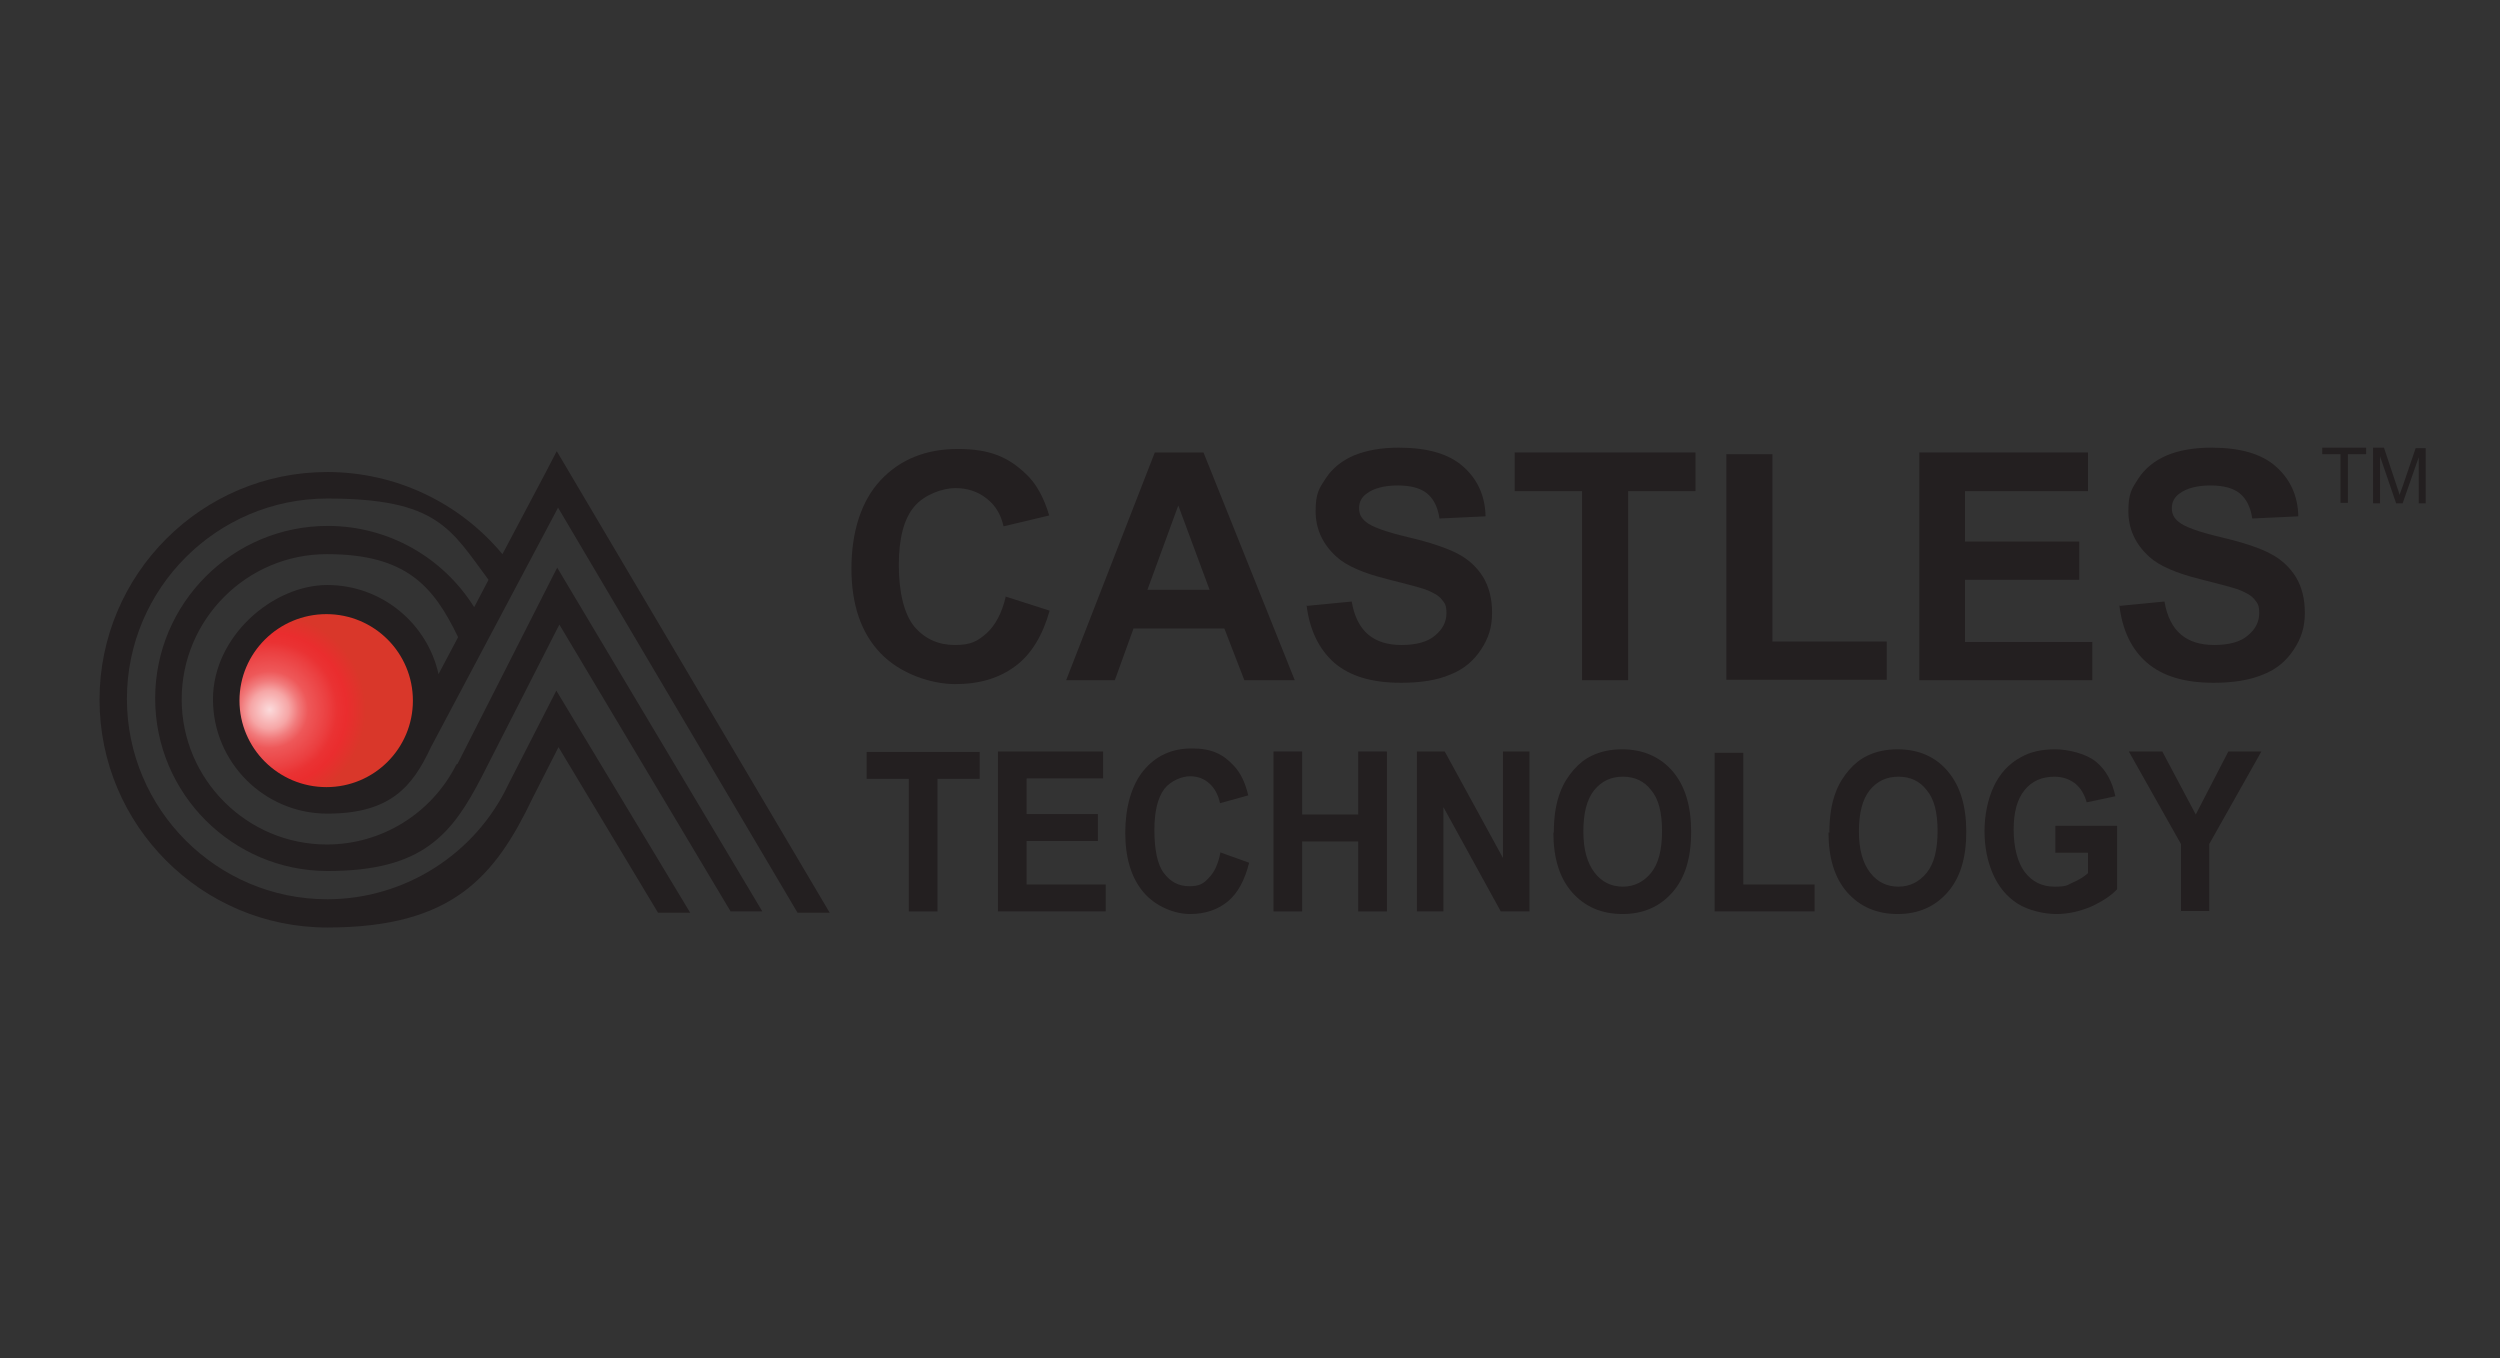 <?xml version="1.0" encoding="UTF-8"?>
<svg id="Calque_1" xmlns="http://www.w3.org/2000/svg" xmlns:xlink="http://www.w3.org/1999/xlink" version="1.1" viewBox="0 0 575.2 312.5">
  <rect x="0" y="0" width="575.2" height="312.5" fill="#333333" stroke="none"/>
  <!-- Generator: Adobe Illustrator 29.6.1, SVG Export Plug-In . SVG Version: 2.1.1 Build 9)  -->
  <defs>
    <style>
      .st0 {
        fill: none;
      }

      .st1, .st2 {
        fill: #231f20;
      }

      .st3 {
        fill: url(#radial-gradient);
      }

      .st2 {
        fill-rule: evenodd;
      }

      .st4 {
        clip-path: url(#clippath-1);
      }

      .st5 {
        clip-path: url(#clippath);
      }
    </style>
    <clipPath id="clippath">
      <rect class="st0" x="8.7" y="61.2" width="391.4" height="190"/>
    </clipPath>
    <clipPath id="clippath-1">
      <path class="st0" d="M55.1,161.2c0,11,9,19.9,20,19.9s19.9-8.9,19.9-19.9-8.9-19.9-19.9-19.9-20,8.9-20,19.9"/>
    </clipPath>
    <radialGradient id="radial-gradient" cx="198.5" cy="188.9" fx="198.5" fy="188.9" r="2.8" gradientTransform="translate(-1506.1 1655.6) scale(7.9 -7.9)" gradientUnits="userSpaceOnUse">
      <stop offset="0" stop-color="#fff"/>
      <stop offset="0" stop-color="#fbdadb"/>
      <stop offset=".2" stop-color="#f6a6a6"/>
      <stop offset=".3" stop-color="#f17a7b"/>
      <stop offset=".4" stop-color="#ee5859"/>
      <stop offset=".6" stop-color="#eb4041"/>
      <stop offset=".7" stop-color="#ea3233"/>
      <stop offset=".8" stop-color="#ea2d2e"/>
      <stop offset="1" stop-color="#d9372a"/>
    </radialGradient>
  </defs>
  <g>
    <g class="st5">
      <path class="st2" d="M105,175.9c-5.7,11.3-17.2,18.4-29.8,18.4-18.4,0-33.4-15-33.4-33.4s15-33.4,33.4-33.4,24.6,7.5,30.2,19.1l-4.5,8.5c-2.6-11.7-13.1-20.5-25.6-20.5s-26.3,11.8-26.3,26.3,11.8,26.3,26.3,26.3,19.6-6.2,23.8-15.2h0s29.3-55.2,29.3-55.2l55.1,93.2h7.4s-59.9-101.3-59.9-101.3l-2.9-4.9-2.6,5-9.9,18.7c-9.9-11.9-24.6-18.9-40.3-18.9-28.9,0-52.4,23.5-52.4,52.4s23.5,52.4,52.4,52.4,38.6-11.7,47.3-29.9h0l5.9-11.6,22.9,38.1h7.4l-30.8-51.1-10.9,21.3-.2.4c-7.6,16-23.9,26.3-41.6,26.3-25.4,0-46.1-20.7-46.1-46.1s20.7-46.1,46.1-46.1,28.4,7,37.1,18.7l-3.3,6.3c-7.2-11.5-19.8-18.7-33.7-18.7-21.9,0-39.7,17.8-39.7,39.7s17.8,39.7,39.7,39.7,28.6-8.4,35.5-21.8l17.8-34.9,39.4,66h7.3s-47.2-79.1-47.2-79.1l-22.7,44.7-.2.4Z"/>
    </g>
    <g class="st4">
      <rect class="st3" x="55.1" y="141.2" width="39.9" height="39.9"/>
    </g>
  </g>
  <g>
    <path class="st1" d="M209.1,209.7v-30.5h-9.7v-6.2h26v6.2h-9.7v30.5h-6.6Z"/>
    <path class="st1" d="M229.6,209.7v-36.8h24.2v6.2h-17.6v8.2h16.4v6.2h-16.4v10h18.2v6.2h-24.8Z"/>
    <path class="st1" d="M281,196.2l6.4,2.3c-1,4-2.6,7-4.9,8.9-2.3,1.9-5.2,2.9-8.7,2.9s-7.9-1.7-10.7-5c-2.8-3.3-4.2-7.9-4.2-13.7s1.4-10.9,4.2-14.3c2.8-3.4,6.5-5.1,11.1-5.1s7.2,1.3,9.7,4c1.5,1.6,2.6,3.8,3.3,6.8l-6.5,1.8c-.4-1.9-1.2-3.4-2.4-4.5-1.2-1.1-2.7-1.7-4.5-1.7s-4.4,1-5.9,2.9c-1.5,2-2.3,5.1-2.3,9.5s.7,8,2.2,9.9c1.5,2,3.4,3,5.8,3s3.3-.6,4.5-1.9c1.3-1.3,2.2-3.2,2.7-5.9Z"/>
    <path class="st1" d="M293,209.7v-36.8h6.6v14.5h12.9v-14.5h6.6v36.8h-6.6v-16.1h-12.9v16.1h-6.6Z"/>
    <path class="st1" d="M326,209.7v-36.8h6.4l13.4,24.5v-24.5h6.1v36.8h-6.6l-13.2-24v24h-6.1Z"/>
    <path class="st1" d="M357.5,191.6c0-3.7.5-6.9,1.5-9.4.7-1.9,1.8-3.6,3-5,1.3-1.5,2.7-2.6,4.2-3.3,2-1,4.4-1.5,7-1.5,4.8,0,8.7,1.7,11.6,5,2.9,3.4,4.3,8,4.3,14s-1.4,10.6-4.3,13.9c-2.9,3.3-6.7,5-11.5,5s-8.7-1.7-11.6-5c-2.9-3.3-4.3-7.9-4.3-13.8ZM364.3,191.3c0,4.2.9,7.3,2.6,9.5,1.7,2.2,3.9,3.2,6.5,3.2s4.8-1.1,6.5-3.2c1.7-2.1,2.5-5.3,2.5-9.6s-.8-7.4-2.5-9.4c-1.6-2.1-3.8-3.1-6.5-3.1s-4.9,1-6.6,3.1c-1.7,2.1-2.5,5.3-2.5,9.5Z"/>
    <path class="st1" d="M394.5,209.7v-36.5h6.6v30.3h16.4v6.2h-23Z"/>
    <path class="st1" d="M420.9,191.6c0-3.7.5-6.9,1.5-9.4.7-1.9,1.8-3.6,3-5,1.3-1.5,2.7-2.6,4.2-3.3,2-1,4.4-1.5,7-1.5,4.8,0,8.7,1.7,11.5,5,2.9,3.4,4.3,8,4.3,14s-1.4,10.6-4.3,13.9c-2.9,3.3-6.7,5-11.5,5s-8.7-1.7-11.6-5c-2.9-3.3-4.3-7.9-4.3-13.8ZM427.7,191.3c0,4.2.9,7.3,2.6,9.5,1.7,2.2,3.9,3.2,6.5,3.2s4.8-1.1,6.5-3.2c1.7-2.1,2.5-5.3,2.5-9.6s-.8-7.4-2.5-9.4c-1.6-2.1-3.8-3.1-6.5-3.1s-4.9,1-6.6,3.1c-1.7,2.1-2.5,5.3-2.5,9.5Z"/>
    <path class="st1" d="M472.9,196.2v-6.2h14.2v14.6c-1.4,1.5-3.4,2.8-6,4-2.6,1.1-5.3,1.7-8,1.7s-6.4-.8-8.9-2.4c-2.5-1.6-4.4-3.9-5.7-6.9-1.3-3-1.9-6.3-1.9-9.8s.7-7.2,2.1-10.2c1.4-3,3.5-5.3,6.3-6.8,2.1-1.2,4.7-1.8,7.8-1.8s7.2,1,9.5,2.9c2.3,1.9,3.7,4.6,4.4,7.9l-6.6,1.4c-.5-1.8-1.3-3.2-2.6-4.3-1.3-1-2.9-1.6-4.8-1.6-2.9,0-5.2,1-6.9,3.1-1.7,2.1-2.5,5.1-2.5,9.1s.9,7.6,2.6,9.8c1.7,2.2,4,3.3,6.8,3.3s2.8-.3,4.1-.9c1.4-.6,2.6-1.3,3.6-2.2v-4.7h-7.6Z"/>
    <path class="st1" d="M501.8,209.7v-15.5l-12-21.3h7.7l7.7,14.5,7.5-14.5h7.6l-12,21.3v15.4h-6.6Z"/>
  </g>
  <g>
    <path class="st1" d="M231.2,137.2l10.3,3.3c-1.6,5.7-4.2,10-7.8,12.7-3.7,2.8-8.3,4.2-13.9,4.2s-12.7-2.4-17.2-7.1c-4.5-4.7-6.7-11.2-6.7-19.5s2.2-15.5,6.7-20.3c4.5-4.8,10.4-7.2,17.8-7.2s11.6,1.9,15.6,5.7c2.4,2.2,4.2,5.5,5.4,9.6l-10.5,2.5c-.6-2.7-1.9-4.9-3.9-6.4-2-1.6-4.4-2.4-7.2-2.4s-7,1.4-9.4,4.2c-2.4,2.8-3.6,7.3-3.6,13.5s1.2,11.3,3.6,14.2c2.4,2.8,5.5,4.2,9.3,4.2s5.2-.9,7.3-2.7c2-1.8,3.5-4.6,4.4-8.4Z"/>
    <path class="st1" d="M297.8,156.5h-11.5l-4.6-11.9h-20.9l-4.3,11.9h-11.2l20.4-52.4h11.2l21,52.4ZM278.3,135.7l-7.2-19.4-7.1,19.4h14.3Z"/>
    <path class="st1" d="M300.7,139.4l10.3-1c.6,3.5,1.9,6,3.8,7.6,1.9,1.6,4.4,2.4,7.7,2.4s6-.7,7.7-2.2c1.7-1.4,2.6-3.1,2.6-5.1s-.4-2.3-1.1-3.2c-.7-.9-2-1.6-3.8-2.3-1.2-.4-4.1-1.2-8.5-2.3-5.7-1.4-9.6-3.1-11.9-5.2-3.2-2.9-4.8-6.4-4.8-10.5s.8-5.2,2.3-7.5c1.5-2.3,3.7-4.1,6.5-5.3,2.9-1.2,6.3-1.8,10.3-1.8,6.6,0,11.5,1.4,14.8,4.3,3.3,2.9,5.1,6.7,5.2,11.5l-10.6.5c-.4-2.7-1.4-4.6-2.9-5.8-1.5-1.2-3.7-1.8-6.7-1.8s-5.5.6-7.2,1.9c-1.1.8-1.7,1.9-1.7,3.3s.5,2.3,1.6,3.2c1.3,1.1,4.6,2.3,9.7,3.5,5.1,1.2,8.9,2.5,11.4,3.8,2.5,1.3,4.4,3.1,5.8,5.3,1.4,2.3,2.1,5,2.1,8.3s-.8,5.8-2.5,8.4c-1.7,2.6-4,4.6-7.1,5.8-3,1.3-6.8,1.9-11.4,1.9-6.6,0-11.7-1.5-15.3-4.6-3.5-3.1-5.7-7.5-6.4-13.4Z"/>
    <path class="st1" d="M364,156.5v-43.5h-15.5v-8.9h41.6v8.9h-15.5v43.5h-10.6Z"/>
    <path class="st1" d="M397.2,156.5v-52h10.6v43.1h26.3v8.8h-36.9Z"/>
    <path class="st1" d="M441.6,156.5v-52.4h38.8v8.9h-28.3v11.6h26.3v8.8h-26.3v14.3h29.3v8.8h-39.8Z"/>
    <path class="st1" d="M487.7,139.4l10.3-1c.6,3.5,1.9,6,3.8,7.6,1.9,1.6,4.4,2.4,7.7,2.4s6-.7,7.7-2.2c1.7-1.4,2.6-3.1,2.6-5.1s-.4-2.3-1.1-3.2c-.7-.9-2-1.6-3.8-2.3-1.2-.4-4.1-1.2-8.5-2.3-5.7-1.4-9.6-3.1-11.9-5.2-3.2-2.9-4.8-6.4-4.8-10.5s.8-5.2,2.3-7.5c1.5-2.3,3.7-4.1,6.5-5.3,2.8-1.2,6.3-1.8,10.3-1.8,6.6,0,11.5,1.4,14.8,4.3,3.3,2.9,5.1,6.7,5.2,11.5l-10.6.5c-.4-2.7-1.4-4.6-2.9-5.8-1.5-1.2-3.7-1.8-6.7-1.8s-5.5.6-7.2,1.9c-1.1.8-1.7,1.9-1.7,3.3s.5,2.3,1.6,3.2c1.3,1.1,4.6,2.3,9.7,3.5,5.1,1.2,9,2.5,11.4,3.8,2.5,1.3,4.4,3.1,5.8,5.3,1.4,2.3,2.1,5,2.1,8.3s-.8,5.8-2.5,8.4c-1.7,2.6-4,4.6-7.1,5.8-3.1,1.3-6.9,1.9-11.4,1.9-6.6,0-11.7-1.5-15.3-4.6-3.6-3.1-5.7-7.5-6.4-13.4Z"/>
  </g>
  <g>
    <path class="st1" d="M538.5,115.7v-11.2h-4.2v-1.5h10.1v1.5h-4.2v11.2h-1.7Z"/>
    <path class="st1" d="M546,115.7v-12.7h2.5l3,9c.3.8.5,1.5.6,1.9.1-.5.4-1.1.7-2l3-8.8h2.3v12.7h-1.6v-10.6l-3.7,10.6h-1.5l-3.7-10.8v10.8h-1.6Z"/>
  </g>
</svg>